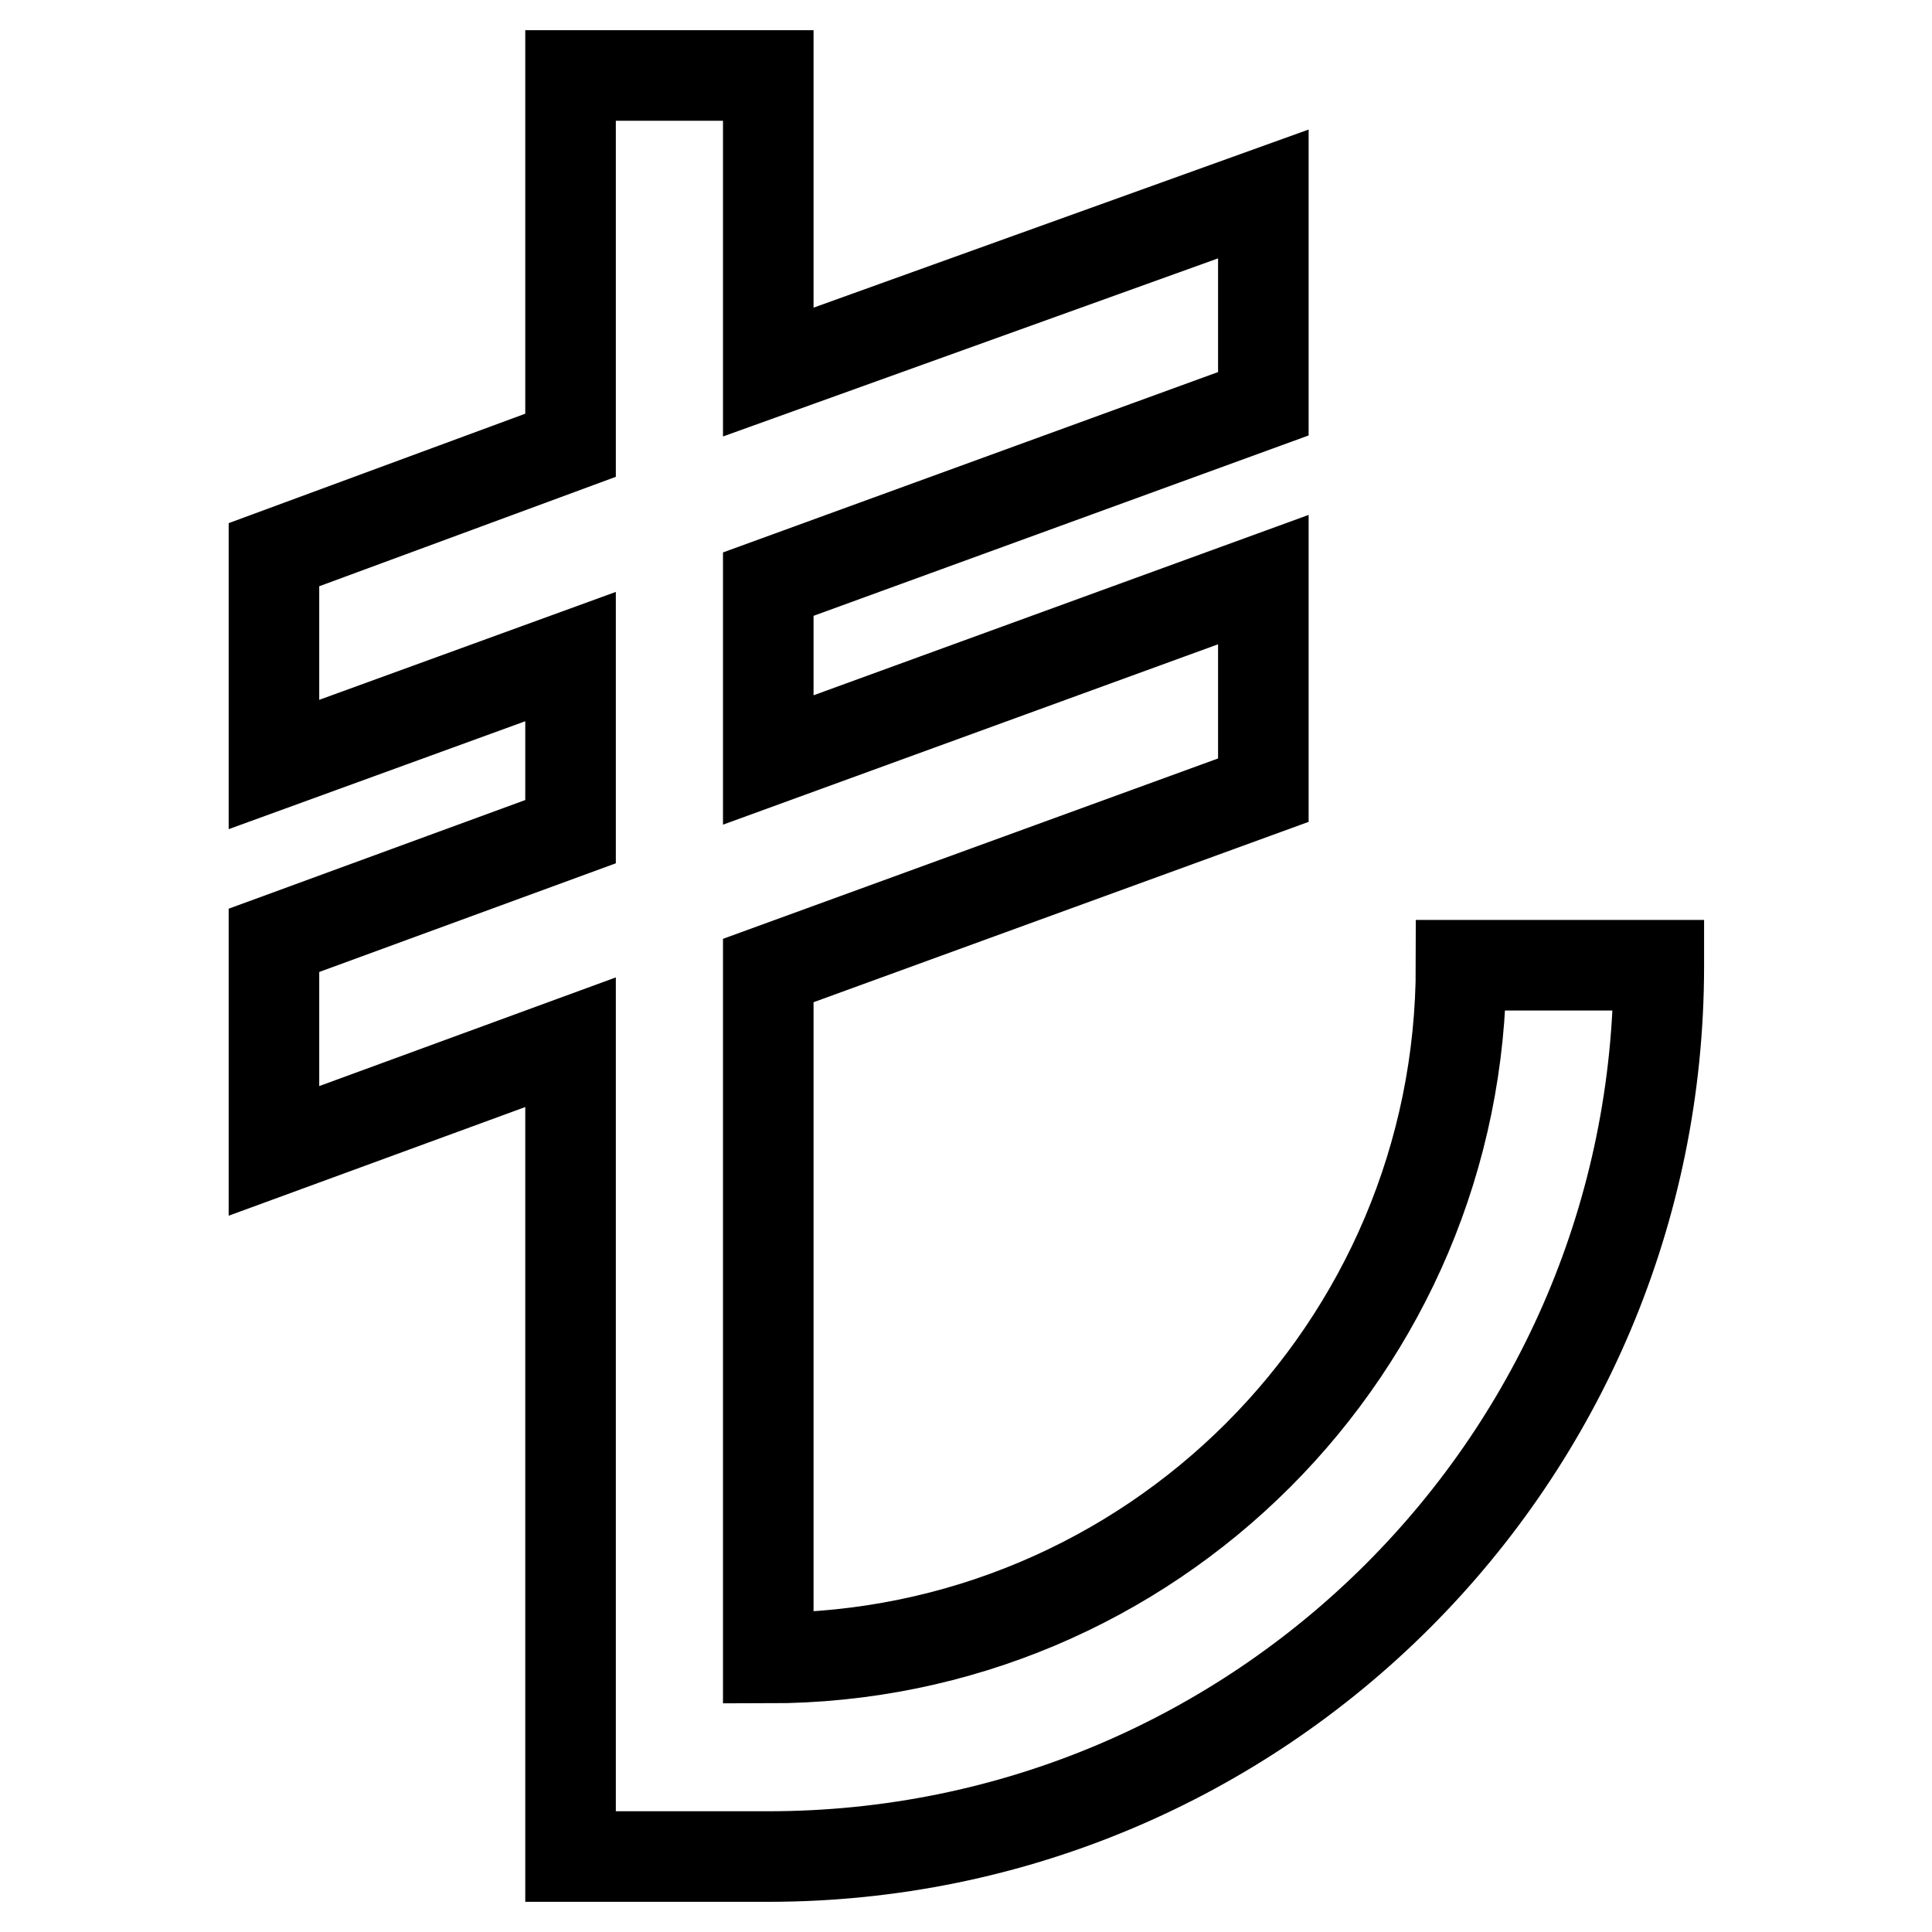 <?xml version="1.0" encoding="utf-8"?>
<!-- Svg Vector Icons : http://www.onlinewebfonts.com/icon -->
<!DOCTYPE svg PUBLIC "-//W3C//DTD SVG 1.1//EN" "http://www.w3.org/Graphics/SVG/1.1/DTD/svg11.dtd">
<svg version="1.1" xmlns="http://www.w3.org/2000/svg" xmlns:xlink="http://www.w3.org/1999/xlink" x="0px" y="0px" viewBox="0 0 256 256" enable-background="new 0 0 256 256" xml:space="preserve">
<g> <path stroke-width="12" fill-opacity="0" stroke="#000000"  d="M219.8,128c0,65.2-52.8,118-118,118H75.6V138.1l-39.3,14.4v-27.9l39.3-14.4V87l-39.3,14.3V73.5L75.6,59V10 h26.2v39.3l65.6-23.6v27.8l-65.6,23.9v23.3l65.6-23.9v27.9l-65.6,23.9v91.1c50.7,0,91.8-41.1,91.8-91.8l0,0H219.8z"/></g>
</svg>